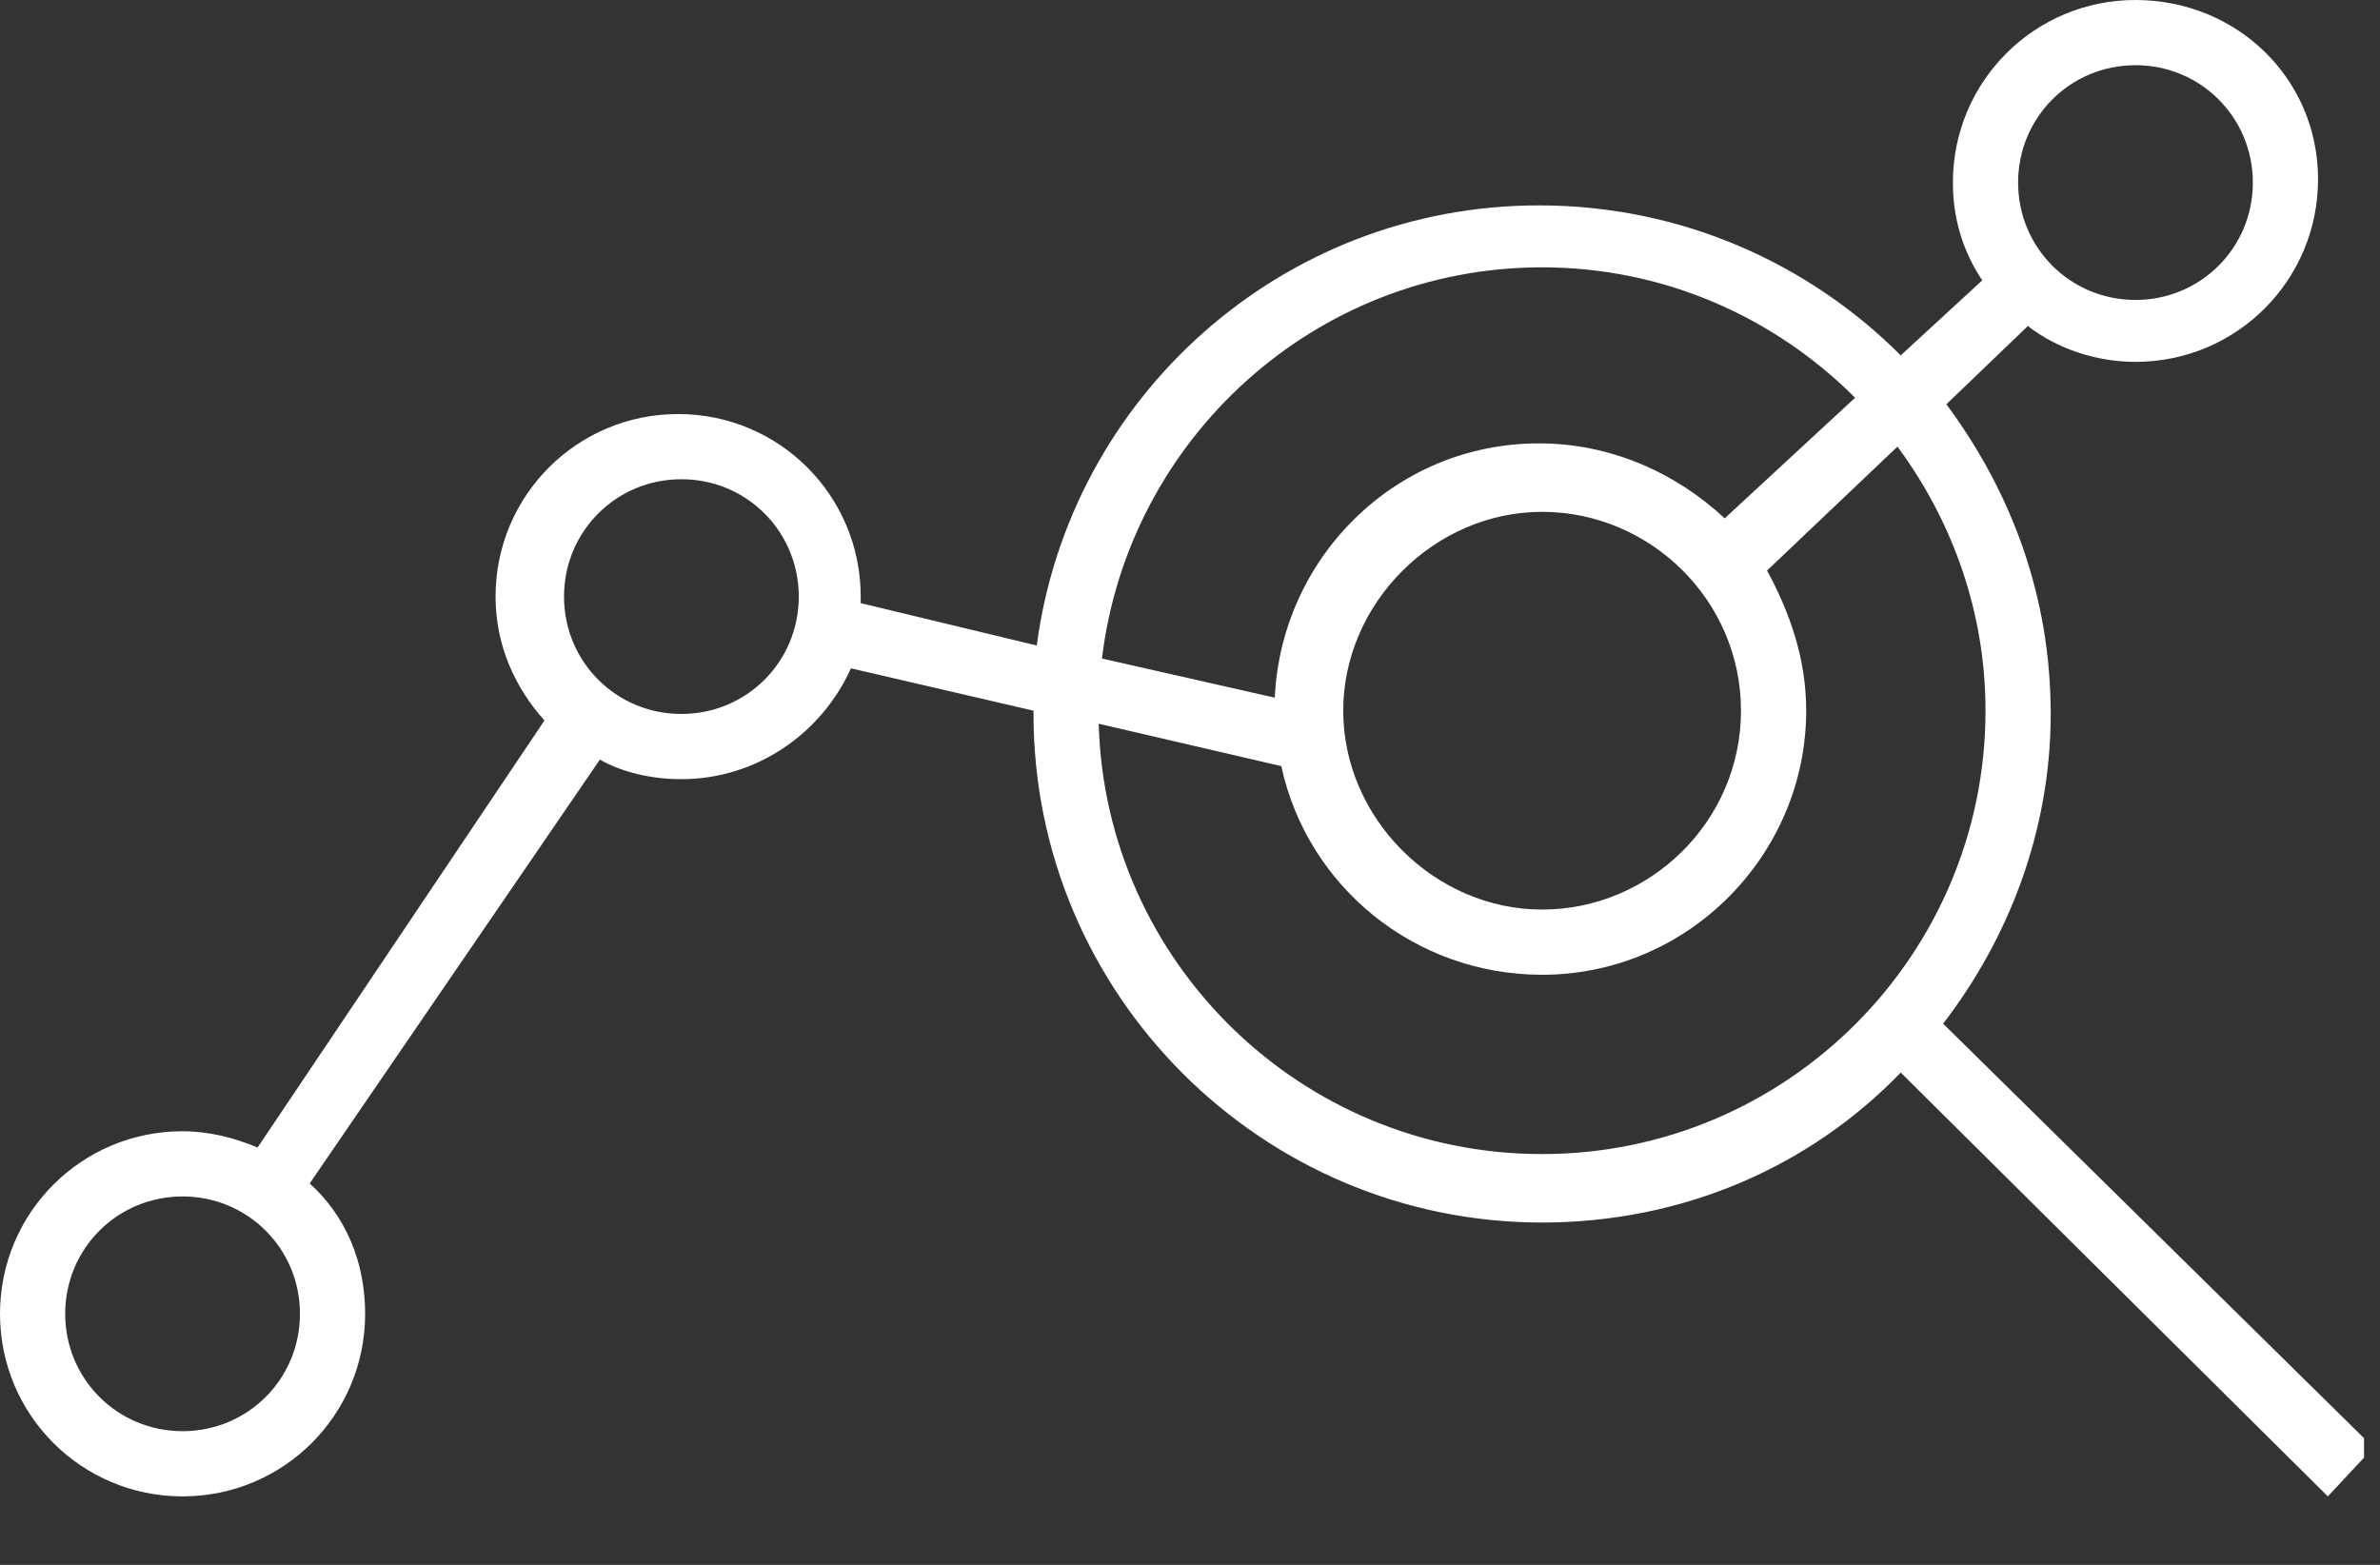 <svg width="73" height="48" viewBox="0 0 73 48" fill="none" xmlns="http://www.w3.org/2000/svg">
<rect x="0" y="0" width="73" height="48" fill="#333333" stroke="none"/>
<g clip-path="url(#clip0_1092_114349)">
<path d="M72.8 44.4L59.6 31.4C61.6 28.8 62.9 25.5 62.9 21.9C62.9 18.3 61.7 15.1 59.7 12.4L62.2 10C63.1 10.7 64.3 11.1 65.5 11.1C68.6 11.1 71.1 8.6 71.1 5.5C71.1 2.4 68.6 0 65.5 0C62.4 0 59.9 2.5 59.9 5.6C59.9 6.7 60.2 7.7 60.8 8.6L58.3 10.9C55.5 8.1 51.6 6.3 47.2 6.3C39.3 6.3 32.8 12.2 31.8 19.8L26.4 18.5C26.4 18.4 26.4 18.4 26.4 18.3C26.4 15.2 23.9 12.7 20.8 12.7C17.7 12.7 15.2 15.2 15.2 18.3C15.2 19.8 15.8 21.1 16.7 22.1L7.9 35.2C7.2 34.9 6.4 34.7 5.6 34.7C2.5 34.7 0 37.2 0 40.3C0 43.4 2.5 45.9 5.6 45.9C8.7 45.9 11.2 43.4 11.2 40.3C11.2 38.7 10.6 37.3 9.5 36.3L18.4 23.3C19.1 23.7 20 23.9 20.9 23.9C23.2 23.9 25.2 22.5 26.1 20.5L31.7 21.8C31.7 21.8 31.7 21.8 31.7 21.9C31.7 30.5 38.7 37.5 47.3 37.5C51.6 37.5 55.5 35.8 58.3 32.9L71.4 45.9L72.8 44.4ZM65.5 2C67.5 2 69.1 3.6 69.1 5.6C69.1 7.6 67.5 9.2 65.5 9.2C63.5 9.2 61.9 7.6 61.9 5.6C61.9 3.6 63.5 2 65.5 2ZM5.6 43.9C3.6 43.9 2 42.3 2 40.3C2 38.3 3.6 36.7 5.6 36.7C7.6 36.7 9.2 38.3 9.2 40.3C9.2 42.3 7.6 43.9 5.6 43.9ZM20.9 21.9C18.9 21.9 17.3 20.3 17.3 18.3C17.3 16.3 18.9 14.7 20.9 14.7C22.9 14.7 24.5 16.3 24.5 18.3C24.5 20.3 22.9 21.9 20.9 21.9ZM47.3 8.2C51 8.2 54.4 9.7 56.9 12.2L52.9 15.9C51.4 14.5 49.4 13.6 47.2 13.6C42.8 13.6 39.3 17.1 39.1 21.4L33.8 20.2C34.6 13.5 40.3 8.2 47.3 8.2ZM53.4 21.8C53.4 25.2 50.6 27.9 47.3 27.9C44 27.9 41.2 25.1 41.2 21.8C41.2 18.5 44 15.7 47.3 15.7C50.6 15.7 53.4 18.4 53.4 21.8ZM47.3 35.4C39.9 35.4 33.9 29.5 33.7 22.2L39.3 23.5C40.1 27.2 43.4 29.9 47.3 29.9C51.8 29.9 55.4 26.2 55.4 21.8C55.4 20.2 54.9 18.8 54.2 17.5L58.2 13.7C59.9 16 60.9 18.8 60.9 21.8C60.9 29.3 54.8 35.4 47.3 35.4Z" fill="white"/>
</g>
<defs>
<clipPath id="clip0_1092_114349">
<rect width="72.51" height="48" fill="white"/>
</clipPath>
</defs>
</svg>
